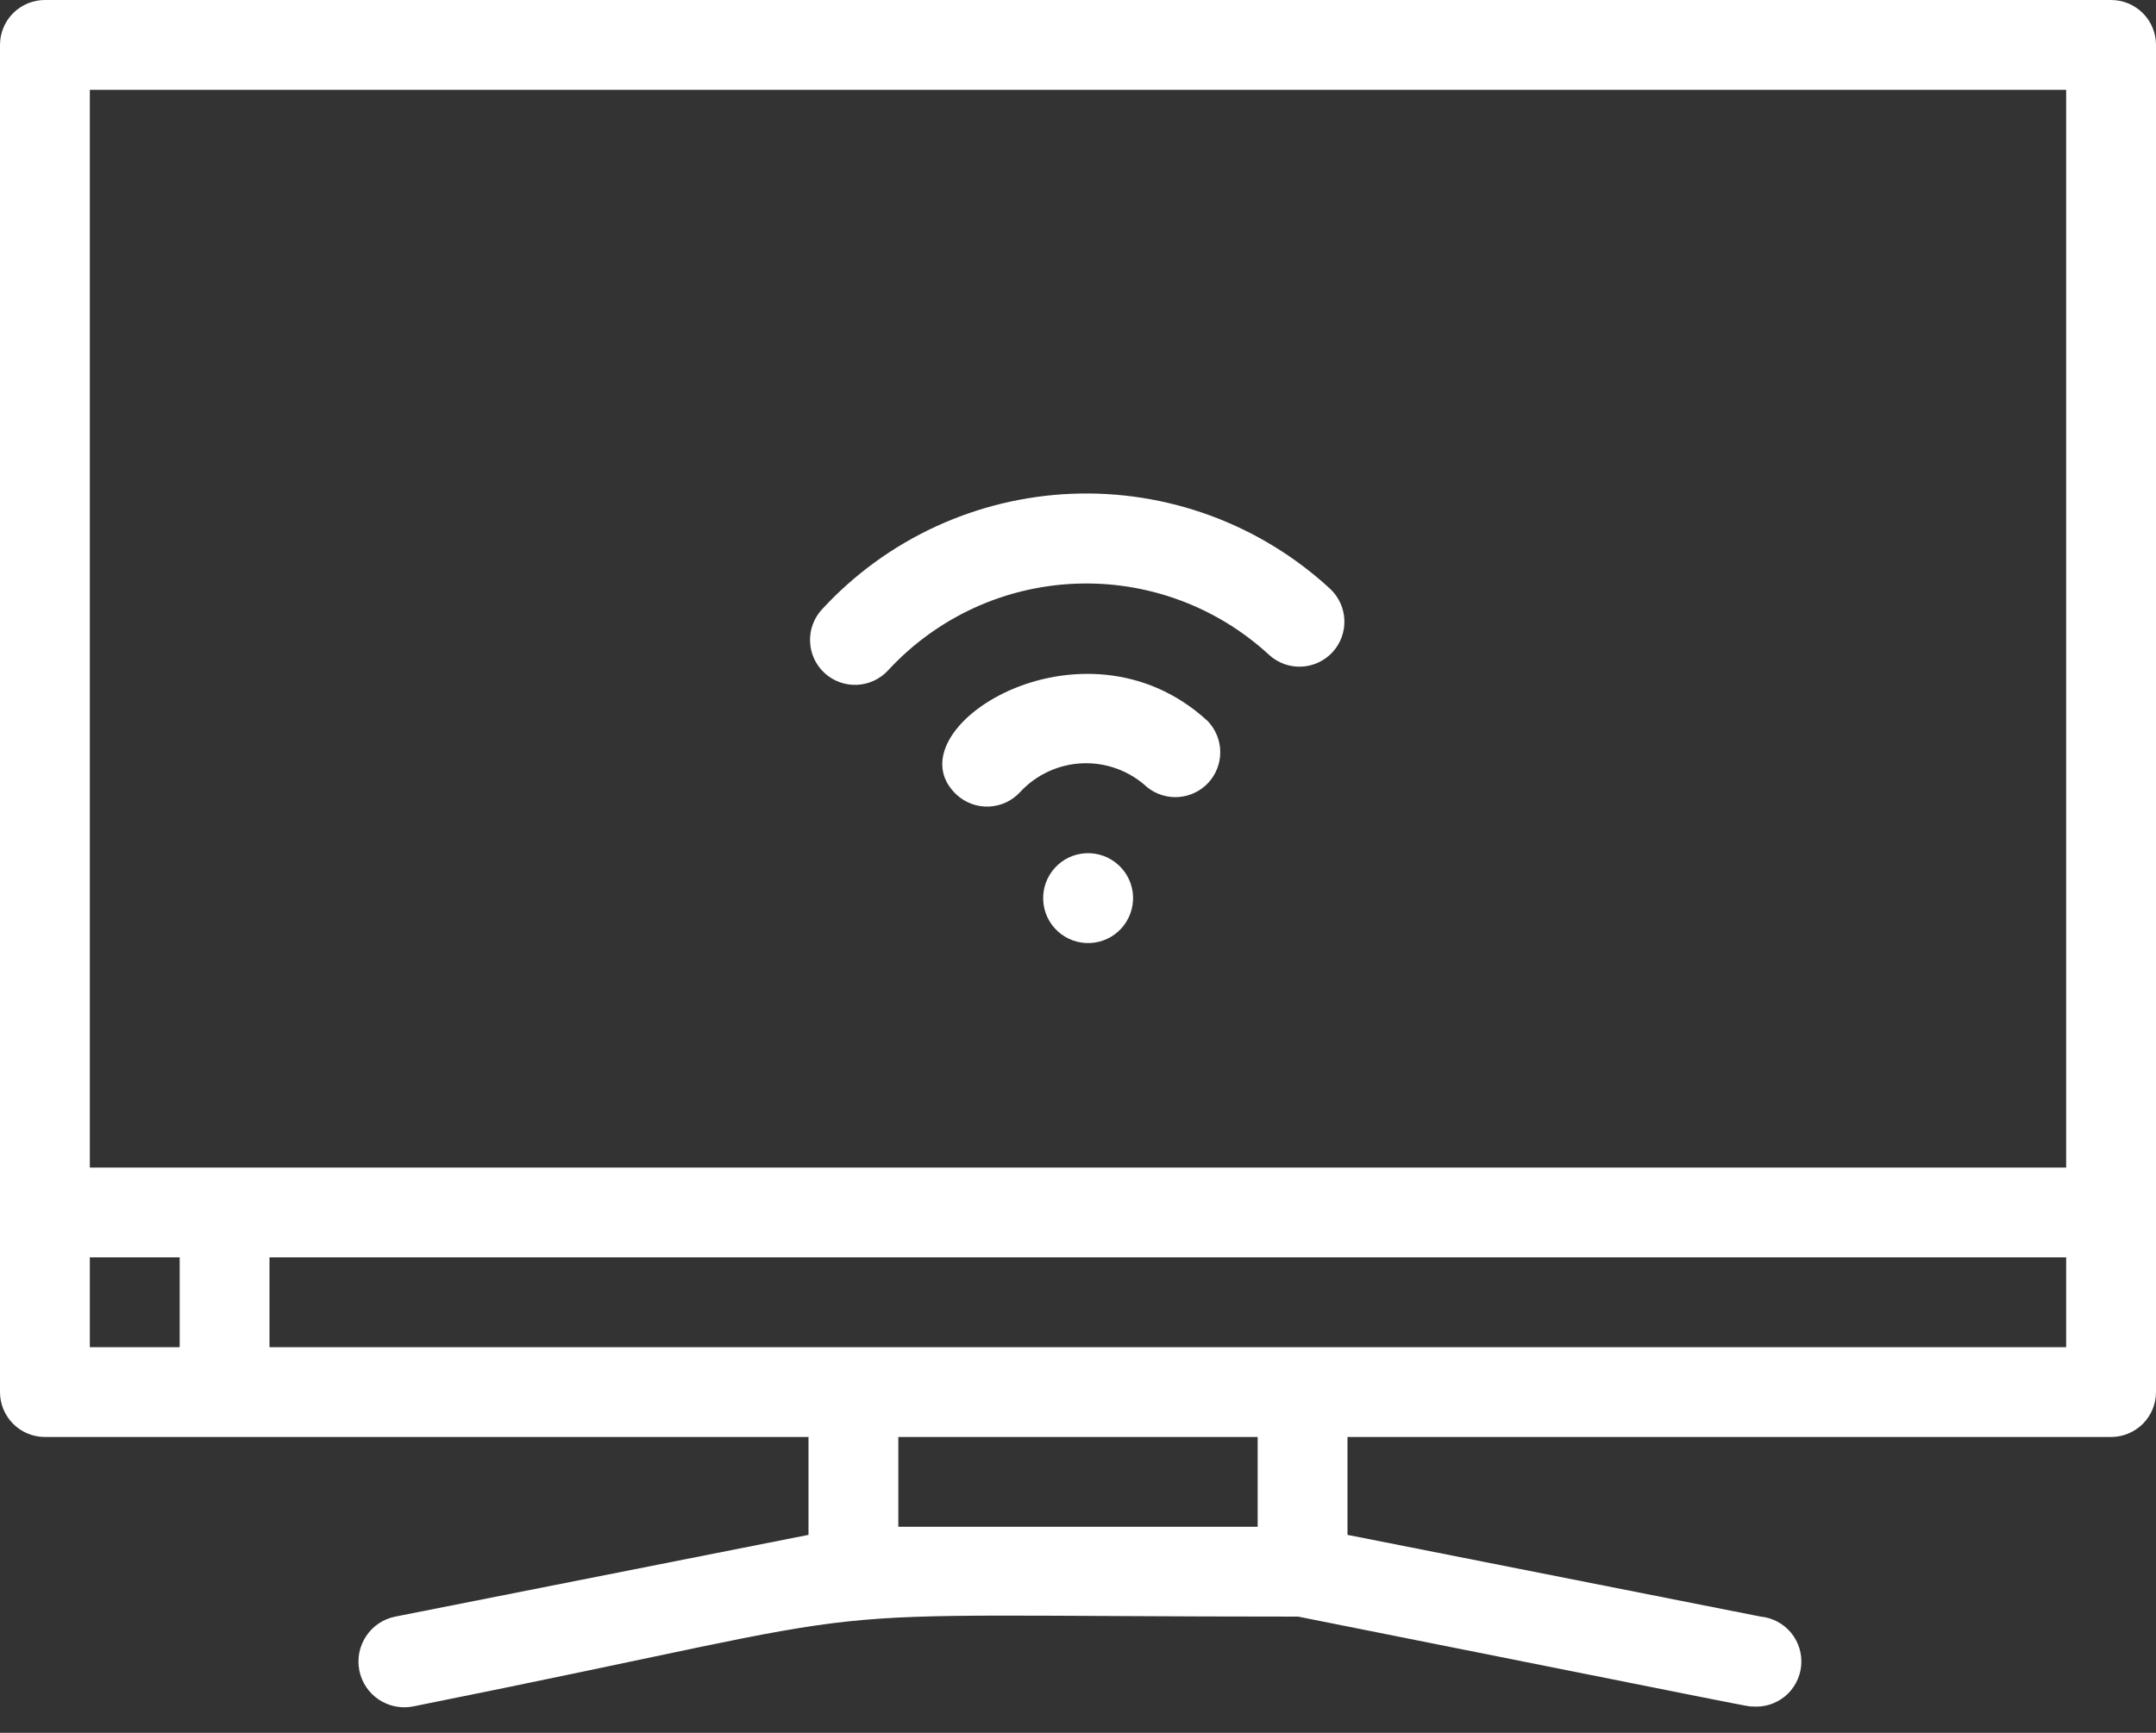 <?xml version="1.0" encoding="UTF-8"?>
<svg xmlns="http://www.w3.org/2000/svg" width="51" height="41" viewBox="0 0 51 41" fill="none">
  <rect x="0" y="0" width="51" height="41" fill="#333333" stroke="none"/>
  <path d="M49.938 0H1.062C0.781 0 0.51 0.112 0.311 0.311C0.112 0.51 0 0.781 0 1.062L0 32.938C0 33.219 0.112 33.489 0.311 33.689C0.51 33.888 0.781 34 1.062 34H19.125V36.316L9.35 38.25C9.068 38.306 8.82 38.472 8.661 38.712C8.502 38.951 8.444 39.243 8.5 39.525C8.556 39.807 8.722 40.055 8.961 40.214C9.201 40.373 9.493 40.431 9.775 40.375C22.398 37.846 17.595 38.25 30.706 38.25C41.99 40.502 41.331 40.375 41.438 40.375C41.719 40.403 42.001 40.318 42.22 40.139C42.439 39.96 42.578 39.7 42.606 39.419C42.634 39.137 42.55 38.855 42.37 38.636C42.191 38.417 41.932 38.278 41.65 38.25L31.875 36.316V34H49.938C50.219 34 50.489 33.888 50.689 33.689C50.888 33.489 51 33.219 51 32.938V1.062C51 0.781 50.888 0.51 50.689 0.311C50.489 0.112 50.219 0 49.938 0ZM48.875 2.125V27.625H2.125V2.125H48.875ZM2.125 29.75H4.25V31.875H2.125V29.75ZM29.75 36.125H21.25V34H29.75V36.125ZM6.375 31.875V29.75H48.875V31.875H6.375Z" fill="white"></path>
  <path d="M22.631 18.806C22.839 18.996 23.113 19.096 23.393 19.084C23.674 19.072 23.939 18.949 24.129 18.743C24.319 18.537 24.547 18.371 24.801 18.254C25.055 18.137 25.329 18.071 25.608 18.06C25.888 18.049 26.167 18.094 26.429 18.191C26.691 18.288 26.931 18.436 27.136 18.626C27.346 18.795 27.613 18.878 27.882 18.858C28.151 18.838 28.403 18.716 28.586 18.517C28.768 18.318 28.868 18.058 28.865 17.788C28.863 17.518 28.757 17.259 28.571 17.064C25.606 14.323 20.995 17.287 22.631 18.806Z" fill="white"></path>
  <path d="M19.444 14.418C19.252 14.625 19.151 14.9 19.162 15.182C19.172 15.464 19.295 15.73 19.502 15.922C19.709 16.113 19.984 16.215 20.266 16.204C20.548 16.193 20.814 16.07 21.006 15.863C21.573 15.247 22.256 14.749 23.015 14.396C23.775 14.044 24.597 13.845 25.434 13.811C26.27 13.776 27.106 13.907 27.892 14.195C28.678 14.483 29.4 14.924 30.016 15.491C30.223 15.683 30.497 15.784 30.779 15.774C31.061 15.762 31.327 15.64 31.519 15.433C31.711 15.226 31.812 14.951 31.801 14.669C31.79 14.387 31.668 14.121 31.461 13.929C30.64 13.172 29.678 12.584 28.629 12.198C27.581 11.813 26.467 11.638 25.351 11.683C24.235 11.729 23.139 11.994 22.125 12.463C21.111 12.932 20.2 13.597 19.444 14.418ZM25.691 20.188C25.409 20.2 25.144 20.324 24.954 20.533C24.764 20.741 24.664 21.016 24.677 21.298C24.689 21.58 24.813 21.845 25.021 22.035C25.23 22.226 25.505 22.325 25.787 22.313C26.069 22.3 26.334 22.176 26.524 21.968C26.714 21.759 26.814 21.484 26.802 21.202C26.789 20.921 26.665 20.655 26.456 20.465C26.248 20.275 25.973 20.175 25.691 20.188Z" fill="white"></path>
</svg>
